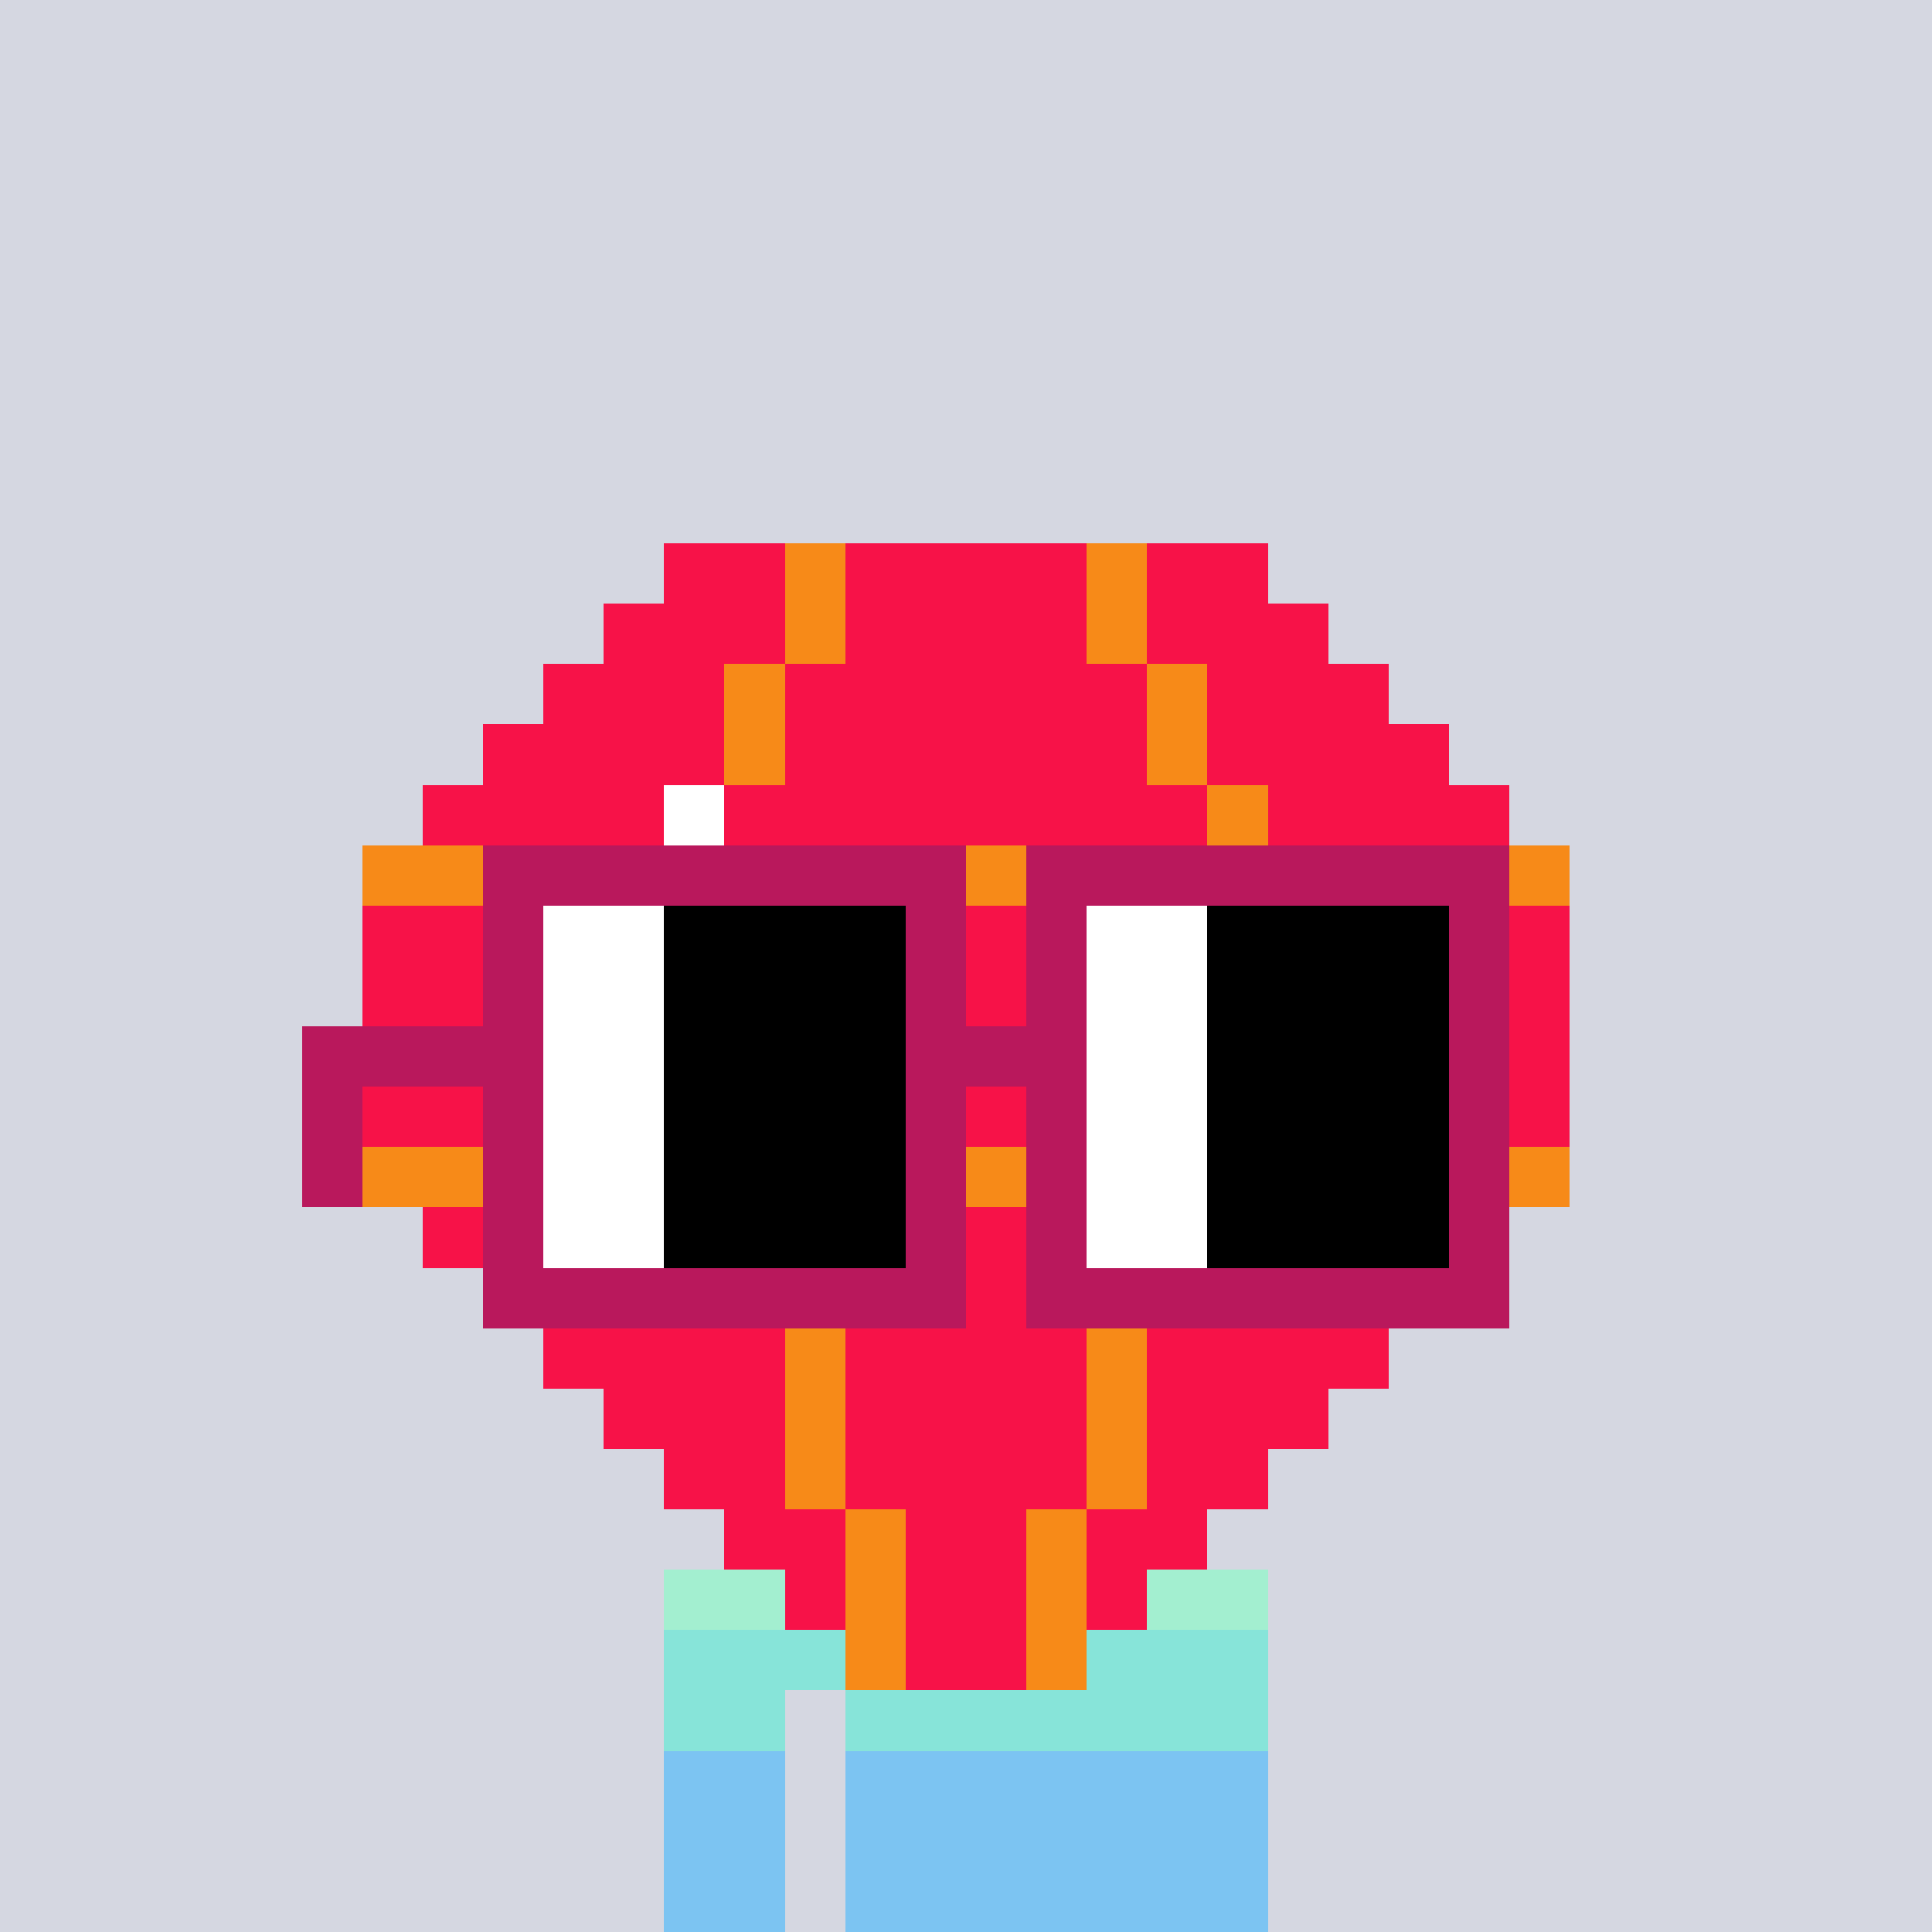 <svg width="320" height="320" viewBox="0 0 320 320" xmlns="http://www.w3.org/2000/svg" shape-rendering="crispEdges"><rect width="100%" height="100%" fill="#d5d7e1" /><rect width="100" height="10" x="110" y="260" fill="#34ac80" /><rect width="100" height="10" x="110" y="270" fill="#34ac80" /><rect width="20" height="10" x="110" y="280" fill="#34ac80" /><rect width="70" height="10" x="140" y="280" fill="#34ac80" /><rect width="20" height="10" x="110" y="290" fill="#34ac80" /><rect width="70" height="10" x="140" y="290" fill="#34ac80" /><rect width="20" height="10" x="110" y="300" fill="#34ac80" /><rect width="70" height="10" x="140" y="300" fill="#34ac80" /><rect width="20" height="10" x="110" y="310" fill="#34ac80" /><rect width="70" height="10" x="140" y="310" fill="#34ac80" /><rect width="100" height="10" x="110" y="260" fill="#a3efd0" /><rect width="100" height="10" x="110" y="270" fill="#87e4d9" /><rect width="20" height="10" x="110" y="280" fill="#87e4d9" /><rect width="70" height="10" x="140" y="280" fill="#87e4d9" /><rect width="20" height="10" x="110" y="290" fill="#7cc4f2" /><rect width="70" height="10" x="140" y="290" fill="#7cc4f2" /><rect width="20" height="10" x="110" y="300" fill="#7cc4f2" /><rect width="70" height="10" x="140" y="300" fill="#7cc4f2" /><rect width="20" height="10" x="110" y="310" fill="#7cc4f2" /><rect width="70" height="10" x="140" y="310" fill="#7cc4f2" /><rect width="20" height="10" x="110" y="90" fill="#f71248" /><rect width="10" height="10" x="130" y="90" fill="#f78a18" /><rect width="40" height="10" x="140" y="90" fill="#f71248" /><rect width="10" height="10" x="180" y="90" fill="#f78a18" /><rect width="20" height="10" x="190" y="90" fill="#f71248" /><rect width="30" height="10" x="100" y="100" fill="#f71248" /><rect width="10" height="10" x="130" y="100" fill="#f78a18" /><rect width="40" height="10" x="140" y="100" fill="#f71248" /><rect width="10" height="10" x="180" y="100" fill="#f78a18" /><rect width="30" height="10" x="190" y="100" fill="#f71248" /><rect width="30" height="10" x="90" y="110" fill="#f71248" /><rect width="10" height="10" x="120" y="110" fill="#f78a18" /><rect width="60" height="10" x="130" y="110" fill="#f71248" /><rect width="10" height="10" x="190" y="110" fill="#f78a18" /><rect width="30" height="10" x="200" y="110" fill="#f71248" /><rect width="40" height="10" x="80" y="120" fill="#f71248" /><rect width="10" height="10" x="120" y="120" fill="#f78a18" /><rect width="60" height="10" x="130" y="120" fill="#f71248" /><rect width="10" height="10" x="190" y="120" fill="#f78a18" /><rect width="40" height="10" x="200" y="120" fill="#f71248" /><rect width="40" height="10" x="70" y="130" fill="#f71248" /><rect width="10" height="10" x="110" y="130" fill="#ffffff" /><rect width="80" height="10" x="120" y="130" fill="#f71248" /><rect width="10" height="10" x="200" y="130" fill="#f78a18" /><rect width="40" height="10" x="210" y="130" fill="#f71248" /><rect width="20" height="10" x="60" y="140" fill="#f78a18" /><rect width="10" height="10" x="80" y="140" fill="#ffffff" /><rect width="10" height="10" x="90" y="140" fill="#f78a18" /><rect width="30" height="10" x="100" y="140" fill="#ffffff" /><rect width="10" height="10" x="130" y="140" fill="#f78a18" /><rect width="10" height="10" x="140" y="140" fill="#ffffff" /><rect width="110" height="10" x="150" y="140" fill="#f78a18" /><rect width="50" height="10" x="60" y="150" fill="#f71248" /><rect width="10" height="10" x="110" y="150" fill="#ffffff" /><rect width="80" height="10" x="120" y="150" fill="#f71248" /><rect width="10" height="10" x="200" y="150" fill="#f78a18" /><rect width="50" height="10" x="210" y="150" fill="#f71248" /><rect width="50" height="10" x="60" y="160" fill="#f71248" /><rect width="10" height="10" x="110" y="160" fill="#f78a18" /><rect width="80" height="10" x="120" y="160" fill="#f71248" /><rect width="10" height="10" x="200" y="160" fill="#f78a18" /><rect width="50" height="10" x="210" y="160" fill="#f71248" /><rect width="50" height="10" x="60" y="170" fill="#f71248" /><rect width="10" height="10" x="110" y="170" fill="#f78a18" /><rect width="80" height="10" x="120" y="170" fill="#f71248" /><rect width="10" height="10" x="200" y="170" fill="#f78a18" /><rect width="50" height="10" x="210" y="170" fill="#f71248" /><rect width="50" height="10" x="60" y="180" fill="#f71248" /><rect width="10" height="10" x="110" y="180" fill="#f78a18" /><rect width="80" height="10" x="120" y="180" fill="#f71248" /><rect width="10" height="10" x="200" y="180" fill="#f78a18" /><rect width="50" height="10" x="210" y="180" fill="#f71248" /><rect width="200" height="10" x="60" y="190" fill="#f78a18" /><rect width="50" height="10" x="70" y="200" fill="#f71248" /><rect width="10" height="10" x="120" y="200" fill="#f78a18" /><rect width="60" height="10" x="130" y="200" fill="#f71248" /><rect width="10" height="10" x="190" y="200" fill="#f78a18" /><rect width="50" height="10" x="200" y="200" fill="#f71248" /><rect width="40" height="10" x="80" y="210" fill="#f71248" /><rect width="10" height="10" x="120" y="210" fill="#f78a18" /><rect width="60" height="10" x="130" y="210" fill="#f71248" /><rect width="10" height="10" x="190" y="210" fill="#f78a18" /><rect width="40" height="10" x="200" y="210" fill="#f71248" /><rect width="40" height="10" x="90" y="220" fill="#f71248" /><rect width="10" height="10" x="130" y="220" fill="#f78a18" /><rect width="40" height="10" x="140" y="220" fill="#f71248" /><rect width="10" height="10" x="180" y="220" fill="#f78a18" /><rect width="40" height="10" x="190" y="220" fill="#f71248" /><rect width="30" height="10" x="100" y="230" fill="#f71248" /><rect width="10" height="10" x="130" y="230" fill="#f78a18" /><rect width="40" height="10" x="140" y="230" fill="#f71248" /><rect width="10" height="10" x="180" y="230" fill="#f78a18" /><rect width="30" height="10" x="190" y="230" fill="#f71248" /><rect width="20" height="10" x="110" y="240" fill="#f71248" /><rect width="10" height="10" x="130" y="240" fill="#f78a18" /><rect width="40" height="10" x="140" y="240" fill="#f71248" /><rect width="10" height="10" x="180" y="240" fill="#f78a18" /><rect width="20" height="10" x="190" y="240" fill="#f71248" /><rect width="20" height="10" x="120" y="250" fill="#f71248" /><rect width="10" height="10" x="140" y="250" fill="#f78a18" /><rect width="20" height="10" x="150" y="250" fill="#f71248" /><rect width="10" height="10" x="170" y="250" fill="#f78a18" /><rect width="20" height="10" x="180" y="250" fill="#f71248" /><rect width="10" height="10" x="130" y="260" fill="#f71248" /><rect width="10" height="10" x="140" y="260" fill="#f78a18" /><rect width="20" height="10" x="150" y="260" fill="#f71248" /><rect width="10" height="10" x="170" y="260" fill="#f78a18" /><rect width="10" height="10" x="180" y="260" fill="#f71248" /><rect width="10" height="10" x="140" y="270" fill="#f78a18" /><rect width="20" height="10" x="150" y="270" fill="#f71248" /><rect width="10" height="10" x="170" y="270" fill="#f78a18" /><rect width="80" height="10" x="80" y="140" fill="#b9185c" /><rect width="80" height="10" x="170" y="140" fill="#b9185c" /><rect width="10" height="10" x="80" y="150" fill="#b9185c" /><rect width="20" height="10" x="90" y="150" fill="#ffffff" /><rect width="40" height="10" x="110" y="150" fill="#000000" /><rect width="10" height="10" x="150" y="150" fill="#b9185c" /><rect width="10" height="10" x="170" y="150" fill="#b9185c" /><rect width="20" height="10" x="180" y="150" fill="#ffffff" /><rect width="40" height="10" x="200" y="150" fill="#000000" /><rect width="10" height="10" x="240" y="150" fill="#b9185c" /><rect width="10" height="10" x="80" y="160" fill="#b9185c" /><rect width="20" height="10" x="90" y="160" fill="#ffffff" /><rect width="40" height="10" x="110" y="160" fill="#000000" /><rect width="10" height="10" x="150" y="160" fill="#b9185c" /><rect width="10" height="10" x="170" y="160" fill="#b9185c" /><rect width="20" height="10" x="180" y="160" fill="#ffffff" /><rect width="40" height="10" x="200" y="160" fill="#000000" /><rect width="10" height="10" x="240" y="160" fill="#b9185c" /><rect width="40" height="10" x="50" y="170" fill="#b9185c" /><rect width="20" height="10" x="90" y="170" fill="#ffffff" /><rect width="40" height="10" x="110" y="170" fill="#000000" /><rect width="30" height="10" x="150" y="170" fill="#b9185c" /><rect width="20" height="10" x="180" y="170" fill="#ffffff" /><rect width="40" height="10" x="200" y="170" fill="#000000" /><rect width="10" height="10" x="240" y="170" fill="#b9185c" /><rect width="10" height="10" x="50" y="180" fill="#b9185c" /><rect width="10" height="10" x="80" y="180" fill="#b9185c" /><rect width="20" height="10" x="90" y="180" fill="#ffffff" /><rect width="40" height="10" x="110" y="180" fill="#000000" /><rect width="10" height="10" x="150" y="180" fill="#b9185c" /><rect width="10" height="10" x="170" y="180" fill="#b9185c" /><rect width="20" height="10" x="180" y="180" fill="#ffffff" /><rect width="40" height="10" x="200" y="180" fill="#000000" /><rect width="10" height="10" x="240" y="180" fill="#b9185c" /><rect width="10" height="10" x="50" y="190" fill="#b9185c" /><rect width="10" height="10" x="80" y="190" fill="#b9185c" /><rect width="20" height="10" x="90" y="190" fill="#ffffff" /><rect width="40" height="10" x="110" y="190" fill="#000000" /><rect width="10" height="10" x="150" y="190" fill="#b9185c" /><rect width="10" height="10" x="170" y="190" fill="#b9185c" /><rect width="20" height="10" x="180" y="190" fill="#ffffff" /><rect width="40" height="10" x="200" y="190" fill="#000000" /><rect width="10" height="10" x="240" y="190" fill="#b9185c" /><rect width="10" height="10" x="80" y="200" fill="#b9185c" /><rect width="20" height="10" x="90" y="200" fill="#ffffff" /><rect width="40" height="10" x="110" y="200" fill="#000000" /><rect width="10" height="10" x="150" y="200" fill="#b9185c" /><rect width="10" height="10" x="170" y="200" fill="#b9185c" /><rect width="20" height="10" x="180" y="200" fill="#ffffff" /><rect width="40" height="10" x="200" y="200" fill="#000000" /><rect width="10" height="10" x="240" y="200" fill="#b9185c" /><rect width="80" height="10" x="80" y="210" fill="#b9185c" /><rect width="80" height="10" x="170" y="210" fill="#b9185c" /></svg>